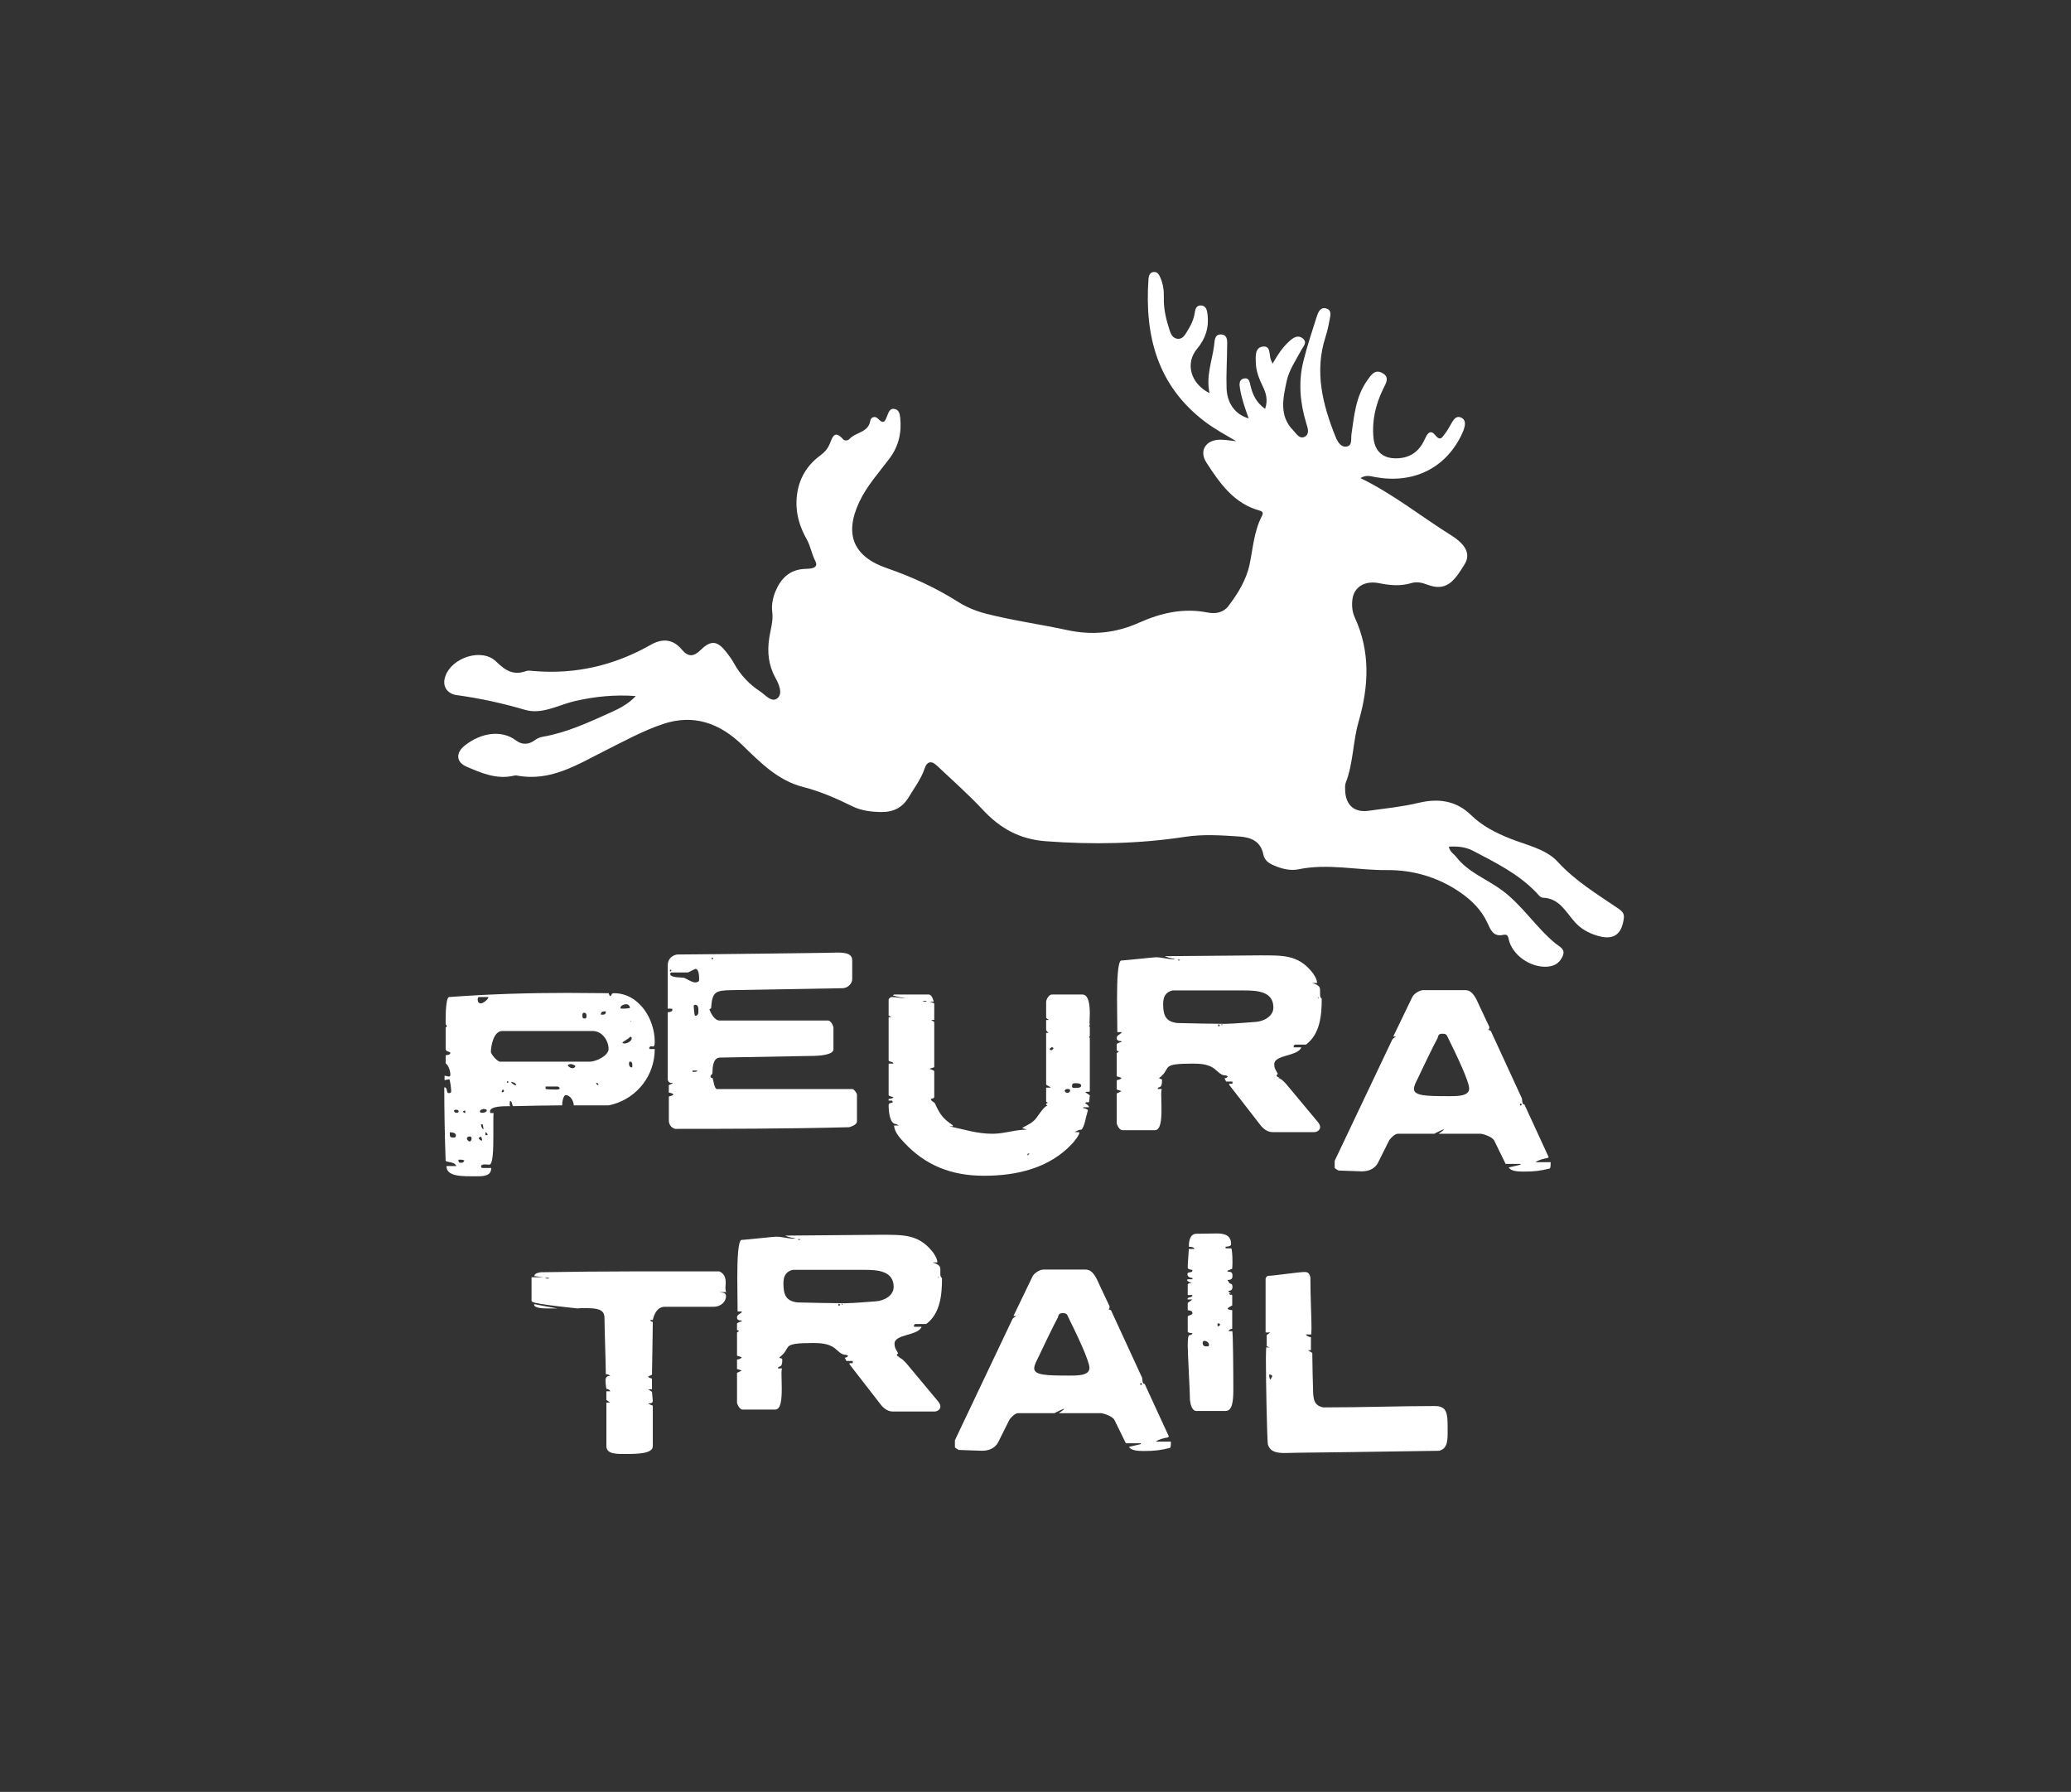 <?xml version="1.0" encoding="UTF-8"?><svg id="Layer_1" xmlns="http://www.w3.org/2000/svg" viewBox="0 0 502.14 434.42"><rect x="0" y="0" width="502.14" height="434.42" fill="#333333" stroke="none"/><path d="M308.57,88.2c-.26-.6-.34-.77-.42-.95-.51-1.22.07-3.54-2.05-3.21-1.87.29-1.66,2.42-1.61,3.93.06,1.97.76,3.81,1.63,5.58.82,1.66,1.38,3.38.62,5.58-2.13-1.52-3.03-3.46-3.55-5.66-.2-.83-.32-1.96-1.53-1.72-1.26.25-1.18,1.36-1.02,2.37.39,2.47,1.22,4.82,2.11,7.31-3.19-.91-5.22-3.58-5.35-7.3-.12-3.31.12-6.63.13-9.95,0-1.21.31-2.94-1.37-3.09-1.75-.16-1.64,1.58-1.8,2.8-.51,3.73-1.98,7.33-1.09,11.42-4.66-2.32-5.93-7.29-3.03-10.74,2.08-2.47,2.94-5.24,2.54-8.42-.12-.98-.38-2.06-1.62-2.1-1.13-.04-1.36.96-1.49,1.84-.27,1.79-1.11,3.32-2.05,4.81-.47.76-1.03,1.51-2.04,1.44-1.15-.08-1.65-1.02-1.95-1.94-.85-2.6-1.53-5.25-1.44-8.03.05-1.67-.17-3.32-.85-4.87-.31-.72-.73-1.48-1.68-1.35-.97.14-1.14.98-1.2,1.77-.95,13.71,2.16,25.79,13.73,34.54,2.35,1.77,4.89,3.14,7.55,4.71-1.25-.13-2.5-.35-3.76-.37-3.55-.06-5.37,2.62-3.47,5.55,3.22,4.97,6.64,9.91,12.84,11.62,1.09.3.88.8.54,1.48-1.85,3.64-2.09,7.67-2.91,11.58-.79,3.77-2.83,7.05-5.13,10.09-1.22,1.61-3.11,1.97-5.06,1.58-5.81-1.16-11.32.1-16.53,2.43-5.74,2.57-11.41,3.16-17.6,1.81-6.47-1.4-13.05-2.29-19.49-3.93-2.49-.63-4.82-1.59-6.97-2.95-5.39-3.41-11.14-6.03-17.16-8.11-8.14-2.81-10.38-8.19-6.71-16.03,1.84-3.93,4.77-7.13,7.34-10.56,2.24-3,2.98-6.29,2.59-9.93-.1-.9-.29-1.84-1.31-2.07-1.15-.26-1.46.72-1.79,1.53-.46,1.14-.77,2.45-2.29.81-.7-.75-1.72-.36-1.85.47-.46,2.94-3.51,2.77-5.01,4.42-.39.43-1.17.58-1.61.09-2.07-2.33-2.57-.48-3.23,1.14-.48,1.19-1.27,2.06-2.36,2.86-3.62,2.69-5.51,6.41-5.69,10.93-.13,3.38.83,6.42,2.51,9.4.88,1.56,1.15,3.46,2.04,5.18.99,1.92-1.36,1.89-2.53,1.94-3.77.15-5.89,2.42-7.17,5.56-.61,1.49-.94,3.28-.73,4.85.29,2.23-.42,4.23-.73,6.32-.51,3.41-.21,6.59,1.51,9.69.81,1.47,1.84,3.73.51,4.9-1.41,1.23-2.93-.77-4.24-1.63-2.65-1.73-4.78-3.99-6.32-6.79-.51-.94-1.15-1.82-1.81-2.66-2.2-2.82-3.74-3.07-6.25-.61-1.73,1.7-3.05,1.77-4.59-.07-2.17-2.6-4.74-2.76-7.58-1.14-8.82,5.01-18.27,7.2-28.41,6.33-.58-.05-1.23-.17-1.75.01-3.05,1.1-5-.06-7.27-2.29-3.48-3.41-10.79-.98-12.34,3.57-.93,2.74.83,4.3,2.73,4.55,5.65.77,11.13,1.97,16.61,3.58,4.14,1.22,8.19-1.26,12.25-2.17,4.7-1.06,9.41-1.55,14.59-1.18-1.86,1.99-4.01,3.04-6.11,3.99-5.33,2.4-10.65,4.89-16.49,5.89-.65.11-1.33.41-1.85.8-1.55,1.15-3.12,1.19-4.6.08-3.49-2.62-8.47-1.92-12.46,1.28-2.18,1.75-2.05,3.98.44,5.06,3.66,1.59,7.38,3.19,11.56,2.2.19-.04.4-.08.58-.05,8.26,1.62,14.81-2.67,21.67-6.1,4.53-2.27,8.98-4.72,13.81-6.35,7.53-2.54,13.84-.18,19.26,5.06,4.37,4.24,8.64,8.62,14.74,10.18,4.2,1.08,8.1,2.78,11.94,4.68,2.26,1.11,4.63,1.37,7.1,1.4,2.92.03,5.11-1.12,6.58-3.59,1.35-2.26,2.99-4.37,3.83-6.89.65-1.94,1.75-1.96,3.02-.76,3.77,3.54,7.64,6.98,11.17,10.75,4.18,4.47,8.87,7.09,15.2,7.57,11.35.85,22.58.65,33.83-1.07,4.33-.66,8.77-.37,13.16-.07,2.83.2,5.15,1.18,5.78,4.36.28,1.39,1.28,2.11,2.51,2.63,1.93.83,3.98,1.37,6,.96,7.18-1.49,14.31.26,21.47.19,6.24-.06,12.34,1.69,17.68,5.35,2.87,1.97,5.24,4.31,6.72,7.55.7,1.54,1.38,3.35,3.8,2.8,1.35-.31,1.21.96,1.47,1.71,1.25,3.64,5.51,6.35,9.38,5.99,1.74-.16,2.94-1.07,3.58-2.62.68-1.64-.79-2.2-1.73-2.96-4.78-3.9-8.08-9.31-13.07-12.97-3.67-2.7-8.14-4.29-11.05-8.05-.58-.75-1.54-1.21-1.79-2.48,2.09-.13,4.08.06,5.87,1,5.44,2.86,10.99,5.57,15.32,10.11.47.49,1.03,1.24,1.57,1.26,4.16.13,5.64,3.59,7.95,6.08,1.33,1.44,3.05,2.41,4.95,3.03,4.12,1.35,6.26.02,6.78-4.18.15-1.2-.58-1.78-1.41-2.34-5.1-3.48-10.35-6.62-14.65-11.32-2.82-3.08-7.52-4.01-11.49-5.59-3.51-1.4-6.81-3.08-9.47-5.68-3.73-3.66-8.14-4.1-12.77-2.99-4.01.96-8.08,1.35-12.12,1.92-3.5.49-5.58-1.45-5.67-5.02-.01-.58-.06-1.22.14-1.74,1.85-4.78,1.73-10,3.12-14.82,2.49-8.61,2.9-16.95-.9-25.24-.63-1.37-.77-2.83-.61-4.3.33-3.06,2.88-4.78,6.53-4.05,2.64.53,5.16.75,7.78-.03,1.22-.37,2.51-.15,3.73.33,4.72,1.84,6.63-.73,9.19-4.91,1.5-2.45.3-4.78-3.35-7.06-7.24-4.53-13.92-9.92-21.91-13.82,1.41-.87,2.52-.43,3.62-.23,9.11,1.64,16.8-2.06,20.75-9.98.35-.69.66-1.42.85-2.17.22-.88.18-1.82-.79-2.28-1.03-.48-1.65.19-2.14.98-.62.99-1.12,2.08-1.85,2.98-.57.7-1.02,1.92-2.34.27-1.37-1.72-2.13.19-2.61,1.21-1.35,2.86-3.5,4.34-6.65,4.43-3.34.1-5.35-1.63-5.68-4.94-.42-4.2.52-8.14,2.35-11.9.64-1.32,1.66-2.79-.17-3.82-1.87-1.06-2.81.52-3.72,1.8-2.77,3.91-3.16,8.52-3.81,13.06-.16,1.08.28,2.74-1.22,2.95-1.39.19-2.18-1.24-2.64-2.39-3.14-7.82-5.15-15.77-2.43-24.19.42-1.3.72-2.64.96-3.98.2-1.11.71-2.55-.88-2.95-1.31-.33-1.85.92-2.18,1.93-1.15,3.62-2.36,7.24-3.27,10.92-1.25,5.04-.8,10.07.71,15.02.33,1.09.89,2.53-.32,3.22-1.3.75-2.07-.72-2.83-1.49-3.47-3.51-2.49-7.77-1.63-11.85.58-2.77,2.26-5.17,3.59-7.66.47-.89,1.54-1.85.32-2.82-1.14-.9-2.22-.2-3.14.61-1.7,1.49-2.92,3.37-4.16,5.53Z" style="fill:#fff; stroke-width:0px;"/><path d="M110.66,282.7c-.54-1.21-2.48-.8-2.61-1.34-.2-5.63-.33-11.92-.33-17.75.94,0,.33,1.41,1.14,1.41.27,0,.54-.13.54-.4,0-.6-.27-2.95-.47-2.95-.27,0-1,.2-1.14.2v-1.07c.33,0,.87.2.94.2.27,0,.47-.13.47-.4,0-.87-.4-2.28-1.14-2.81v-1.94c.2-.07,1.14-.07,1.14-.6,0-.33-1.14-.2-1.14-.94v-5.22c.13,0,.27-.2.27-.27,0-.4-.27-.27-.27-.6,0-.47-.13-6.5.87-6.5,10.11-.74,19.29-1,28.73-1,1.47,0,8.44.07,9.91.07.07.27.2.54.4.74.47-.33.2-.74.87-.74,6.09,0,9.91,6.23,9.91,11.79,0,1-.2,1.14-.47,1.14-.13,0-.27-.07-.4-.07s-.33.07-.47.4c0,.13.07.27.07.27h1.27c0,6.43-4.22,11.72-10.05,13.39-.27.07-1,.27-1.14.27h-8.44c0-.94-.8-2.48-1.94-2.48-.54,0-.87,1.47-.87,2.21v.27c-1.74,0-10.05.13-11.92.2-.27-.33-.2-1.27-.74-1.27,0,.27-.07.54-.07.8,0,.13,0,.33.13.47-1.81,0-4.89,0-4.89,1.27,0,.2.07.4.07.4h.8c-.07.2-.07,1.14-.07,2.41v3.01c0,3.42-.07,7.1-1,7.1-.33,0-.6-.07-1-.07-.47,0-.94.07-1,.47l.2.4h2.28c0,1.88-1.67,2.01-3.48,2.01-3.62,0-7.37.13-7.37-2.48h2.41ZM109.86,275.8c.4,0,.67,0,.67-.54,0-.67-.94-.74-1.47-.74,0,.87-.07,1.27.8,1.27ZM110.66,269.78c.33,0,.54-.07.54-.33,0-.33-.33-.4-.6-.4-.13,0-.47,0-.54.27.2.4.33.47.6.47ZM111.74,281.9c.33,0,.6,0,.87-.54-.47-.27-1-.2-1.47-.2,0,.54.13.74.6.74ZM112.81,269.84v-.6c-.2,0-.47.07-.54.27.07.2.33.33.54.33ZM113.74,276.74c.47,0,.6-.4.6-.67,0-.33-.07-.54-.47-.54-.27,0-.6.07-.67.54,0,.27.47.6.54.67ZM116.62,243.26c.54,0,1.81-1,1.81-1.54h-2.34c-.27,0-.27.6-.27.6,0,.54.2.94.8.94ZM116.89,276.54c0-.33-.07-.67-.27-1-.13.13-.54.27-.54.33,0,.33.47.67.8.67ZM116.96,269.78c.27,0,1.07-.13,1.07-.6,0-.27-.74-.33-.8-.33-.2.07-.87.2-.87.6,0,.33.27.33.6.33ZM117.23,273.79v-.13c0-.2-.2-1.07-.2-1.07h-.4c0,.47.2,1,.6,1.21ZM117.7,275.2h.54c0-.4-.4-.67-.54-.74v.74ZM121.24,257.39h21.77c1.54,0,4.55-1.47,4.55-3.08,0-2.08-1.61-4.35-3.82-4.35h-21.97c-2.14,0-2.75,3.75-2.75,5.09,0,.47,1.54,2.34,2.21,2.34ZM121.65,264.82c.27,0,.54-.07.54-.33,0-.2-.13-.27-.2-.33-.33.07-.33.47-.33.67ZM122.92,262.41c0,.07.07.13.2.13.07,0,.13-.07.13-.13,0-.13-.07-.33-.13-.33-.13,0-.2.2-.2.33ZM123.99,262.54c.07,0,.8.6,1,.6.07,0,.13,0,.13-.07,0-.54-.74-.74-1.14-.74v.2ZM132.29,263.95c0,.2,2.08.2,2.41.2.47,0,1,0,1-.33,0-.13-.33-.4-.47-.4h-2.95v.54ZM138.92,258.99c.07,0,.47-.2.6-.47-.2-.4-.87-.54-1.14-.54-.33,0-.47.07-.74.27.27.47.74.74,1.27.74ZM141.74,246.94c.4,0,.47-.27.47-.74,0-.2-.07-.67-.6-.67-.4,0-.4.47-.4.6,0,.47,0,.8.54.8ZM145.09,263.08c0-.4-.13-.54-.54-.54,0,.33.27.54.54.54ZM145.69,246c.87,0,1.21,0,1.21-.8-.8,0-1.21,0-1.21.8ZM150.91,244.53c.67,0,1.07,0,1.81-.13,0-.54-.33-.94-.94-.94-.33,0-1.34.27-1.34.87,0,.2.13.2.47.2ZM151.52,252.97c.54,0,1.67-.54,1.67-1.34l-.27-.33c-.67.6-2.01,1.41-2.01,1.41.07.27.33.27.6.27ZM153.12,258.79c.2,0,.2-.2.2-.47,0-.33,0-.94-.54-.94-.27,0-.27.33-.27.6s.2.8.6.8ZM152.92,247.74l.2-.2h-.2v.2Z" style="fill:#fff; stroke-width:0px;"/><path d="M163.3,265.36c-.2-.33-1-.47-1.14-.47v-1.81l.87-.4v-.2c-.13,0-.2.07-.27.07-.54,0-.87-.47-.87-1v-16.14c.13,0,1.14-.07,1.14-.54,0-.07-.07-.33-.07-.33h-1.07v-10.38c0-1.54.8-2.41,2.21-2.75,11.59-.07,36.03-.4,35.7-.4,1,0,2.14-.07,3.21-.07,2.01,0,3.62.27,3.62,1.88v4.55c0,1.14-1.14,2.21-2.34,2.21l-26.92.47c-3.95.07-4.69.4-4.96,4.42-.07,0-.33.13-.4.27.33.87,1.21,2.68,2.48,2.68h26.32c.6,0,1.27,1.21,1.27,1.81v5.16c0,1.41-3.62,1.61-5.29,1.61l-22.3.4c-1.67.07-1.74,2.68-1.74,3.55,0,.74-.47.54-.47,1,0,.27.13.4.47.4.2.4.47,2.68,1.07,2.68h32.82c.47,0,1.14,1.07,1.14,1.34v6.5c0,.8-1.27,1.21-1.88,1.41-15.07.4-31.41.4-42.19.4-.94-.2-1.54-1.07-1.54-2.01v-5.83c.33-.07.74-.2,1.14-.47ZM162.43,235.23c0,.2,0,.27.07.27.2,0,.27-.07.27-.27,0-.07-.07-.13-.27-.13-.07,0-.07.07-.07.13ZM165.98,237.1c.33.13,1.81,1.07,2.54,1.07.47,0,1-.13,1-.6,0-1.07-.07-2.68-.94-2.68l-1.74.87h-4.02c-.13,0-.33.2-.33.33,0,1.07,3.01.8,3.48,1ZM167.92,259.87c.54,0,1.14,0,1.14-.33h-1.14v.33ZM168.59,246.28c.47,0,.74-.47.74-.8,0-.67.13-1.88-.74-1.88-.13,0-.4.07-.4.33.07.07.07,2.34.4,2.34ZM172.54,232.35c0,.07.07.27.2.27.07,0,.13-.2.13-.27s-.07-.2-.13-.2c-.13,0-.2.13-.2.2Z" style="fill:#fff; stroke-width:0px;"/><path d="M217.27,272.52c-1.47,0-1.81-2.81-1.81-4.55,0-.87,1-.33,1-.87,0-.07-.2-.27-.2-.27h-.8v-.4c.13,0,1.07-.07,1.14-.47-.33,0-1.14-.33-1.14-.4v-7.7h1.14c0-.6-1.14-.33-1.14-.8v-10.45h.67l-.67-.4v-3.82c0-.33.47-.67.8-.67,1.14,0,2.28.33,3.42.33-.74-.13-2.34-.4-3.21-.74l.33-.2h8.37c.87,0,1.21,1.67,1.21,1.74h-1c.47.13,1.14.33,1.14.47v3.95h-.74c.2.13.74.47.74.54v10.85c0,.2-.67.2-1.14.47.4.13,1.14.4,1.14.6v6.23c0,.27-.54.47-.87.47.27.74.87.67,1.07,1.14,1.14,2.54,1.94,3.68,4.29,5.22v.27h-.87c3.88.8,6.7,1.81,10.58,1.81,2.75,0,5.36-1,8.24-1l-1.14-.4c.74-.4,2.28-1.21,2.68-1.61,1.07-.8,2.28-3.48,3.48-3.82-.07,0-.27-.2-.33-.2,0-.27.13-.47.47-.47l-.47-.27v-3.42h1.14c-.47-.4-1.14-.6-1.14-.74v-12.52h.6c-.2-.07-.47-.6-.6-.6v-2.54h.67c-.2-.2-.6-.33-.67-.54v-3.82c0-.6.67-1.81,1.41-1.81h7.37c1.61,0,1.81,2.75,1.81,4.69,0,1-.07,1.54-.07,2.01,0,.33.07.54.07.67l-.2.27.2.2v2.21l-.2.27.2.2v12.86c0,.13-.13.2-.33.2h-.4c-.2,0-.27,0-.33.13l1.07.74-.2,1.67h-.74s-.2.2-.2.27c.13,0,.94.54.94.94h-1.41v.2c.13,0,1,.2,1.14.54l-.47,1.74c-.07.47-.6,2.68-1.14,2.95-.47,0-1.14.27-1.54.6h1c0,.07.07.07.07.13,0,.6-1.14,2.01-1.74,2.68-5.56,5.96-13.46,7.77-21.36,7.77s-14.2-2.48-19.42-8.1c-1.07-1.14-2.28-2.48-2.41-4.08h1.21l-.67-.33ZM224.3,242.65c-.27,0-.54,0-.54.07s.33.13.54.13.33-.07.4-.13c0-.07-.2-.07-.4-.07ZM249.15,280.16l.47-.47h-.47v.47ZM254.91,254.64c.13,0,.4-.33.54-.47,0-.13-.4-.33-.4-.33-.13.07-.54.4-.54.47,0,.27.47.33.4.33ZM258.79,264.95c.4,0,.67-.27.67-.6s-.4-.33-.67-.33-.47,0-.67.47c.13.27.4.47.67.47ZM260.53,263.75c.47,0,1.61.07,1.61-.54,0-.54-.8-.6-1.34-.6-.6,0-.87.07-.87.74,0,.4.33.4.6.4Z" style="fill:#fff; stroke-width:0px;"/><path d="M298.03,262.75h.8v-.54h-1.54l-.4-.8c.2,0,.67-.07.8-.47-.07,0-.33-.2-.4-.2-1.34,0-1.94-.94-2.88-1.67-1.47-1.07-3.35-1.21-5.16-1.21-7.7,0-5.42.94-7.5,2.88-.13.2-.67.54-.67.6,0,.4.67,0,.67.6,0,2.28-.94,1.21-1.07,2.08h1c-.07.2-.13.54-.13,1.14,0,1,.07,2.34.07,3.75,0,2.61-.2,5.09-1.61,5.09h-7.9c-.67,0-1.34-1.27-1.34-1.74v-7.17l1.14-.54c-.27-.13-.67-.27-1.14-.4v-2.28c.47-.07.87-.2,1.14-.47-.07-.27-1-.33-1.14-.47v-5.62l.54-.4-.54-.2v-1.61c0-.07.8-.47,1.14-.47v-.2c-.6-.07-1.14-.07-1.14-.8,0-.6.67-.8,1.14-1.21v-.2h-1c0-2.48-.07-5.42-.07-8.17,0-4.69.2-8.71.94-9.17,1.27-.07,7.9-.8,8.44-.8,1.47,0,2.88.47,4.29.47,0,0,.27,0,.33-.13-.87,0-2.28-.47-2.34-.6,3.42,0,19.49-.2,22.84-.2,5.76,0,9.24-.13,12.59,3.82.6.67,1.41,1.94,1.41,2.88h-1.21c1.67.47,1.94,1,1.94,1.67v1.07c0,.4,0,.74.4,1.07,0,4.02-.4,8.57-3.82,11.12h-2.68c-.07,0-.27.27-.33.4,0,.07.07.27.07.27h1.81c-.8,2.21-6.56,1.74-6.56,4.08,0,1.07.4,1.47.87,2.34l-.33.4c.07.33.67.54.8.6h-.4c.8.2,1.41.87,2.01,1.54l7.43,8.91c.33.4.74.87.74,1.47,0,.67-.67,1.21-1.47,1.21h-10.05c-1.61,0-2.68-1.27-3.35-2.21l-7.17-9.24v-.27ZM297.09,248.22c1.74,0,7.17-.47,7.37-.47,2.01-.13,4.29-1.41,4.29-3.48,0-3.88-3.82-4.15-7.1-4.15h-17.35c-1.74.4-2.28,1.61-2.28,3.28,0,2.75.6,4.29,3.42,4.62,1.67.07,9.84.2,11.65.2ZM285.84,232.68c-.13,0-.27,0-.27.07s.13.13.27.13.2-.07.27-.13c0-.07-.13-.07-.27-.07ZM295.35,248.62c0,.07,0,.2.13.2s.27-.13.27-.2-.13-.27-.27-.27-.13.2-.13.27ZM296.09,248.35c0,.13.13.2.2.2s.07-.07.13-.2h-.33ZM319.6,241.86s-.07,0-.07.07.07.13.07.13c.07,0,.13-.07.13-.13s-.07-.07-.13-.07Z" style="fill:#fff; stroke-width:0px;"/><path d="M323.61,283.04v-1.61l13.93-29.33c.13-.33.8-.67.94-.8h-.67l4.62-9.58c.33-.74,1.74-1.67,2.61-1.67h10.25c1.94,0,2.75,2.41,3.48,3.95l2.34,4.96c0,.27,0,.67-.27.67h-.13c.13.07.67.13.8.4l7.5,16.27c.07.27,0,1.47.54,1.47h.07l5.89,12.79-.33.2c-.74.13-2.08.4-2.88,1h3.68c0,.54,0,1.54-.27,1.54-2.28.54-3.48.74-6.36.74-1.47,0-3.01-.13-3.55-1l2.88-.67v-.2h-3.62l-2.75-5.63c-.54-1-2.68-1.61-3.21-1.67h-10.31c.47-.33,1.27-.87,1.27-1,0-.07-.07-.07-.07-.07-.07,0-1.81.8-2.21,1.07h-8.91c-.67,0-1.81,1.14-2.08,1.67l-2.68,5.36c-.87,1.67-2.54,2.08-3.95,2.08-1,0-4.89-.2-5.62-.2-.2-.13-.94-.47-.94-.74ZM350.93,265.76c2.34,0,5.29.07,5.29-1.88,0-1.67-3.08-8.17-5.22-12.46-.27-.74-.67-.8-1.27-.8s-1,.13-1.14,1c-.87,1.54-4.29,8.64-4.96,10.11-.33.67-.8,1.54-.8,2.28,0,1.67,3.15,1.74,8.1,1.74ZM368.54,267.83c0,.07,0,.2.13.2.2,0,.27-.13.27-.2,0-.13-.07-.27-.27-.27-.13,0-.13.13-.13.27Z" style="fill:#fff; stroke-width:0px;"/><path d="M147.96,340.06l-.94-.67v-2.08h.94c-.07-.4-.6-.54-.94-.6-.13-.8-.2-1.34-.2-2.08,0-.6.27-1.07,1.07-1.07h.07c-.2-.33-.94-.4-1.07-.4,0-2.14-.33-11.65-.33-13.73s-2.01-2.28-4.49-2.28h-1.27c-.27,0-.54.07-.8.07.33,0-10.25-1-10.92-1.61l-.2-.2v-5.76h2.88l-2.21-.27c0-.67,1.07-.87,1.61-.94,15.34-.27,29.13-.2,43.26-.2,1.27.54,1.54,1.67,1.54,2.75,0,.47-.07.94-.07,1.27,0,.4.07.8.2,1h-1.67c.8.13,1.61.13,1.61.94,0,1.47-1.34,2.61-2.95,2.61h-11.85c-1.81,0-2.61,1.67-2.95,3.21h-.67c.13.27.4.47.67.47,0,1.54-.2,12.79-.2,12.79l-.94.47c.2.33.74.4.94.47v2.61h-.94l.94.6s.2,2.01.2,2.21c0,.6-.67.6-1.14.6.33.27.8.4,1.14.54v9.84c0,1.81-3.68,1.88-6.56,1.88-1.94,0-4.69.13-4.69-1.88v-10.58h.94ZM129.81,316.22c2.61.54,5.22.94,5.36,1h-2.41c-1.21,0-3.28-.07-3.28-1h.33ZM132.76,309.79c-.27,0-.54,0-.54.07s.33.13.54.13c.13,0,.33-.07.4-.13,0-.07-.27-.07-.4-.07Z" style="fill:#fff; stroke-width:0px;"/><path d="M205.96,330.49h.8v-.54h-1.54l-.4-.8c.2,0,.67-.07.8-.47-.07,0-.33-.2-.4-.2-1.34,0-1.94-.94-2.88-1.67-1.47-1.07-3.35-1.21-5.16-1.21-7.7,0-5.42.94-7.5,2.88-.13.2-.67.54-.67.6,0,.4.67,0,.67.6,0,2.28-.94,1.21-1.07,2.08h1c-.07.2-.13.54-.13,1.14,0,1,.07,2.34.07,3.75,0,2.61-.2,5.09-1.61,5.09h-7.9c-.67,0-1.34-1.27-1.34-1.74v-7.17l1.14-.54c-.27-.13-.67-.27-1.14-.4v-2.28c.47-.07.87-.2,1.14-.47-.07-.27-1-.33-1.14-.47v-5.62l.54-.4-.54-.2v-1.61c0-.07.8-.47,1.14-.47v-.2c-.6-.07-1.14-.07-1.14-.8,0-.6.67-.8,1.14-1.21v-.2h-1c0-2.48-.07-5.42-.07-8.17,0-4.69.2-8.71.94-9.17,1.27-.07,7.9-.8,8.44-.8,1.47,0,2.88.47,4.29.47,0,0,.27,0,.33-.13-.87,0-2.28-.47-2.34-.6,3.42,0,19.49-.2,22.84-.2,5.76,0,9.24-.13,12.59,3.82.6.67,1.41,1.94,1.41,2.88h-1.21c1.67.47,1.94,1,1.94,1.67v1.07c0,.4,0,.74.4,1.07,0,4.02-.4,8.57-3.82,11.12h-2.68c-.07,0-.27.27-.33.4,0,.07.07.27.07.27h1.81c-.8,2.21-6.56,1.74-6.56,4.08,0,1.07.4,1.47.87,2.34l-.33.4c.07.33.67.54.8.6h-.4c.8.2,1.41.87,2.01,1.54l7.43,8.91c.33.4.74.87.74,1.47,0,.67-.67,1.21-1.47,1.21h-10.05c-1.61,0-2.68-1.27-3.35-2.21l-7.17-9.24v-.27ZM205.02,315.96c1.74,0,7.17-.47,7.37-.47,2.01-.13,4.29-1.41,4.29-3.48,0-3.88-3.82-4.15-7.1-4.15h-17.35c-1.74.4-2.28,1.61-2.28,3.28,0,2.75.6,4.29,3.42,4.62,1.67.07,9.84.2,11.65.2ZM193.77,300.42c-.13,0-.27,0-.27.07s.13.13.27.13.2-.07.27-.13c0-.07-.13-.07-.27-.07ZM203.28,316.36c0,.07,0,.2.13.2s.27-.13.27-.2-.13-.27-.27-.27-.13.2-.13.27ZM204.01,316.1c0,.13.13.2.2.2s.07-.07.13-.2h-.33ZM227.52,309.6s-.07,0-.07.07.07.13.07.13c.07,0,.13-.07.13-.13s-.07-.07-.13-.07Z" style="fill:#fff; stroke-width:0px;"/><path d="M231.53,350.78v-1.61l13.93-29.33c.13-.33.8-.67.94-.8h-.67l4.62-9.58c.33-.74,1.74-1.67,2.61-1.67h10.25c1.94,0,2.75,2.41,3.48,3.95l2.34,4.96c0,.27,0,.67-.27.67h-.13c.13.07.67.13.8.4l7.5,16.27c.07.27,0,1.47.54,1.47h.07l5.89,12.79-.33.2c-.74.13-2.08.4-2.88,1h3.68c0,.54,0,1.54-.27,1.54-2.28.54-3.48.74-6.36.74-1.47,0-3.01-.13-3.55-1l2.88-.67v-.2h-3.62l-2.75-5.63c-.54-1-2.68-1.61-3.21-1.67h-10.31c.47-.33,1.27-.87,1.27-1,0-.07-.07-.07-.07-.07-.07,0-1.81.8-2.21,1.07h-8.91c-.67,0-1.81,1.14-2.08,1.67l-2.68,5.36c-.87,1.67-2.54,2.08-3.95,2.08-1,0-4.89-.2-5.62-.2-.2-.13-.94-.47-.94-.74ZM258.86,333.5c2.34,0,5.29.07,5.29-1.88,0-1.67-3.08-8.17-5.22-12.46-.27-.74-.67-.8-1.27-.8s-1,.13-1.14,1c-.87,1.54-4.29,8.64-4.96,10.11-.33.67-.8,1.54-.8,2.28,0,1.67,3.15,1.74,8.1,1.74ZM276.47,335.57c0,.07,0,.2.13.2.2,0,.27-.13.27-.2,0-.13-.07-.27-.27-.27-.13,0-.13.13-.13.27Z" style="fill:#fff; stroke-width:0px;"/><path d="M287.98,326.21c0-3.88.67-1.81,1.14-3.01-.54,0-1.14-.13-1.14-.33v-3.62c0-.47,1.14-.33,1.14-.87,0-.6-.6-.67-1.14-.74v-1.74c0-.07.8-.6,1.14-.87h-1.21c0-.8,1.14-.2,1.21-1.07h-1.14v-2.54c0-.27.6-.33,1-.47-.4,0-1.14-.27-1.14-.6,0,0,.07-.07.07-.2h1.21v-.33c-.74,0-1.21-.4-1.21-.87,0-.87,1.21-.13,1.21-1,0-.13-1.14-.13-1.14-.6,0-1.21.27-4.22.27-4.55h1.34c0-.54-1.27-.54-1.34-.54,0-1.21.2-3.15,1.88-3.15s3.35-.07,4.82-.07c1.81,0,3.55.33,3.55,2.61,0,.6-1.27.6-1.34.6v.4h1.34c.2,0,.33,1.61.33,3.48,0,.47-.07,1.47-.07,1.47l-1.14.47v.2c.87.07,1.21.13,1.21,1.07,0,.74-.33.94-1.21,1l.27.4c.27.8.94.13.94,1.27,0,1.21-1,.67-1,1.14,0,0,.47.27.67.27-.27.07-.47.07-.47.13,0,.13.2.2.2.4.07,0,.2-.07.27-.07.2,0,.27.07.27.2v2.41c-.13.07-.94.47-1.14.74.13.33,1,.4,1.14.4v4.49c-.27.07-.8.2-.87.6h.87c.2,0,.27,10.04.27,14.13,0,2.68-.2,5.22-1.88,5.22h-7.1c-1.14,0-1.47-1.94-1.54-2.68,0-2.01-.54-11.25-.54-13.19ZM292.47,326.41c.27,0,.67.07.67-.33,0-.6-.6-1-1.07-1-.33,0-.47.2-.47.4,0,.67.27.94.87.94ZM295.21,321.52c.27,0,.6-.07.6-.4,0-.27-.27-.27-.6-.27v.67Z" style="fill:#fff; stroke-width:0px;"/><path d="M306.93,329.28c0-1.27.07-2.28.07-2.61h.87l-.74-.27v-2.75l.87-.6h-1.14v-13.06c0-.2.33-.6.54-.67,1.27,0,7.57-.94,8.91-.94,1,0,1.21.54,1.41,1.27,0,4.75.27,9.71.27,12.46,0,.67-.07,1.07-.07,1.41h-1.34c.27.4.8.6,1.27.67v3.15h-.74l1.07.67c0,1.34.13,7.9.2,9.38.07,1.88.27,3.42,2.48,3.82,10.18,0,17.88-.33,27.06-.33,2.95,0,3.08,1.88,3.08,5.29,0,2.54.2,5.02-2.08,5.56-11.18.2-34.02.47-34.22.47-1,0-2.08.07-3.15.07-2.01,0-3.62-.27-4.15-2.14-.2-1.81-.47-15.2-.47-20.83ZM308,334.5l.47-.8c0-.4-.54-.47-.74-.47,0,.4.07,1,.27,1.27Z" style="fill:#fff; stroke-width:0px;"/></svg>